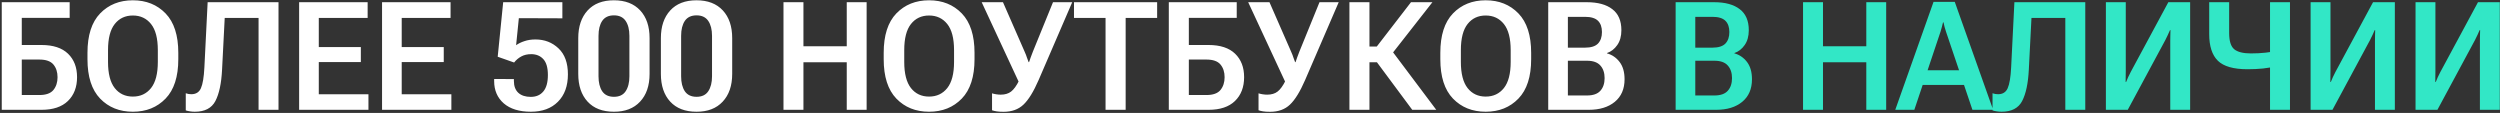 <?xml version="1.0" encoding="UTF-8"?> <svg xmlns="http://www.w3.org/2000/svg" width="487" height="22" viewBox="0 0 487 22" fill="none"><rect x="0" y="0" width="487" height="22" fill="#333333" stroke="none"/><path d="M0.341 21.391V0.43H13.571V3.482H4.242V8.765H8.086C10.361 8.765 12.083 9.331 13.254 10.464C14.425 11.597 15.011 13.118 15.011 15.027C15.011 16.976 14.415 18.526 13.225 19.677C12.045 20.82 10.332 21.391 8.086 21.391H0.341ZM4.242 11.601V18.511H7.669C8.955 18.511 9.866 18.185 10.404 17.532C10.941 16.87 11.21 16.04 11.21 15.042C11.21 14.034 10.941 13.209 10.404 12.566C9.866 11.923 8.955 11.601 7.669 11.601H4.242ZM17.04 11.529V10.291C17.04 6.884 17.861 4.326 19.502 2.618C21.153 0.91 23.279 0.056 25.88 0.056C28.48 0.056 30.606 0.91 32.257 2.618C33.908 4.326 34.733 6.884 34.733 10.291V11.529C34.733 14.936 33.908 17.494 32.257 19.202C30.606 20.911 28.48 21.765 25.88 21.765C23.279 21.765 21.153 20.911 19.502 19.202C17.861 17.494 17.04 14.936 17.04 11.529ZM21.043 12.062C21.043 14.346 21.479 16.045 22.353 17.158C23.226 18.262 24.402 18.814 25.88 18.814C27.358 18.814 28.538 18.262 29.421 17.158C30.304 16.045 30.745 14.346 30.745 12.062V9.773C30.745 7.479 30.304 5.78 29.421 4.677C28.538 3.573 27.358 3.021 25.88 3.021C24.402 3.021 23.226 3.573 22.353 4.677C21.479 5.78 21.043 7.479 21.043 9.773V12.062ZM40.449 0.43H54.254V21.391H50.367V3.496H43.774L43.256 13.617C43.121 16.256 42.69 18.276 41.96 19.677C41.231 21.069 39.897 21.765 37.958 21.765C37.622 21.765 37.31 21.741 37.022 21.693C36.734 21.655 36.456 21.592 36.187 21.506V18.166C36.379 18.233 36.557 18.281 36.72 18.31C36.893 18.339 37.075 18.353 37.267 18.353C38.169 18.353 38.793 17.964 39.138 17.187C39.493 16.4 39.719 15.042 39.815 13.113L40.449 0.43ZM58.271 21.391V0.43H71.616V3.496H62.1V9.168H70.292V12.091H62.1V18.367H71.774V21.391H58.271ZM74.423 21.391V0.43H87.769V3.496H78.253V9.168H86.444V12.091H78.253V18.367H87.927V21.391H74.423ZM96.262 15.805V15.387L100.106 15.402V15.762C100.106 16.77 100.394 17.542 100.97 18.079C101.555 18.607 102.361 18.871 103.388 18.871C104.434 18.871 105.25 18.521 105.836 17.82C106.431 17.12 106.728 16.05 106.728 14.61C106.728 13.19 106.431 12.158 105.836 11.515C105.241 10.872 104.454 10.55 103.475 10.55C102.736 10.55 102.093 10.699 101.546 10.997C100.999 11.294 100.533 11.688 100.149 12.177L96.953 11.054L98.019 0.43H109.55V3.568L101.071 3.539L100.538 8.808C100.97 8.492 101.507 8.228 102.15 8.017C102.793 7.796 103.508 7.686 104.295 7.686C106.08 7.686 107.582 8.266 108.801 9.427C110.02 10.579 110.63 12.264 110.63 14.48C110.63 16.745 109.982 18.526 108.686 19.821C107.4 21.117 105.644 21.765 103.417 21.765C101.152 21.765 99.391 21.223 98.134 20.138C96.886 19.044 96.262 17.6 96.262 15.805ZM112.645 14.394V7.426C112.645 5.161 113.25 3.367 114.459 2.042C115.668 0.718 117.377 0.056 119.584 0.056C121.782 0.056 123.49 0.713 124.709 2.028C125.928 3.343 126.537 5.142 126.537 7.426V14.394C126.537 16.688 125.918 18.492 124.68 19.807C123.452 21.122 121.753 21.774 119.584 21.765C117.377 21.765 115.668 21.108 114.459 19.793C113.25 18.478 112.645 16.678 112.645 14.394ZM116.59 14.869C116.59 16.078 116.829 17.048 117.309 17.777C117.799 18.497 118.562 18.857 119.598 18.857C120.635 18.857 121.393 18.497 121.873 17.777C122.362 17.048 122.607 16.078 122.607 14.869V6.98C122.607 5.761 122.362 4.792 121.873 4.072C121.383 3.352 120.625 2.992 119.598 2.992C118.562 2.992 117.799 3.352 117.309 4.072C116.829 4.792 116.59 5.761 116.59 6.98V14.869ZM128.74 14.394V7.426C128.74 5.161 129.345 3.367 130.554 2.042C131.763 0.718 133.471 0.056 135.679 0.056C137.877 0.056 139.585 0.713 140.804 2.028C142.023 3.343 142.632 5.142 142.632 7.426V14.394C142.632 16.688 142.013 18.492 140.775 19.807C139.547 21.122 137.848 21.774 135.679 21.765C133.471 21.765 131.763 21.108 130.554 19.793C129.345 18.478 128.74 16.678 128.74 14.394ZM132.684 14.869C132.684 16.078 132.924 17.048 133.404 17.777C133.894 18.497 134.657 18.857 135.693 18.857C136.73 18.857 137.488 18.497 137.968 17.777C138.457 17.048 138.702 16.078 138.702 14.869V6.98C138.702 5.761 138.457 4.792 137.968 4.072C137.478 3.352 136.72 2.992 135.693 2.992C134.657 2.992 133.894 3.352 133.404 4.072C132.924 4.792 132.684 5.761 132.684 6.98V14.869ZM152.623 21.391V0.43H156.51V9.01H164.946V0.43H168.819V21.391H164.946V12.134H156.51V21.391H152.623ZM172.144 11.529V10.291C172.144 6.884 172.965 4.326 174.606 2.618C176.257 0.91 178.382 0.056 180.983 0.056C183.584 0.056 185.71 0.91 187.361 2.618C189.012 4.326 189.837 6.884 189.837 10.291V11.529C189.837 14.936 189.012 17.494 187.361 19.202C185.71 20.911 183.584 21.765 180.983 21.765C178.382 21.765 176.257 20.911 174.606 19.202C172.965 17.494 172.144 14.936 172.144 11.529ZM176.146 12.062C176.146 14.346 176.583 16.045 177.456 17.158C178.33 18.262 179.505 18.814 180.983 18.814C182.461 18.814 183.642 18.262 184.525 17.158C185.408 16.045 185.849 14.346 185.849 12.062V9.773C185.849 7.479 185.408 5.78 184.525 4.677C183.642 3.573 182.461 3.021 180.983 3.021C179.505 3.021 178.33 3.573 177.456 4.677C176.583 5.78 176.146 7.479 176.146 9.773V12.062ZM193.249 18.18C193.489 18.257 193.758 18.32 194.055 18.367C194.362 18.415 194.655 18.439 194.933 18.439C195.768 18.439 196.445 18.238 196.963 17.835C197.491 17.432 198.014 16.707 198.532 15.661L198.46 15.978L191.233 0.43H195.379L199.583 10.032C199.804 10.522 199.953 10.901 200.029 11.169C200.116 11.438 200.231 11.75 200.375 12.105H200.461C200.586 11.76 200.692 11.453 200.778 11.184C200.864 10.915 201.008 10.536 201.21 10.046L205.126 0.43H208.869L202.318 15.603C201.339 17.859 200.356 19.452 199.367 20.383C198.388 21.314 197.097 21.779 195.495 21.779C194.919 21.779 194.468 21.75 194.141 21.693C193.815 21.645 193.518 21.573 193.249 21.477V18.18ZM209.214 3.496V0.43H225.41V3.496H219.277V21.391H215.361V3.496H209.214ZM227.684 21.391V0.43H240.914V3.482H231.586V8.765H235.429C237.704 8.765 239.427 9.331 240.598 10.464C241.769 11.597 242.354 13.118 242.354 15.027C242.354 16.976 241.759 18.526 240.569 19.677C239.388 20.82 237.675 21.391 235.429 21.391H227.684ZM231.586 11.601V18.511H235.012C236.298 18.511 237.21 18.185 237.747 17.532C238.285 16.87 238.553 16.04 238.553 15.042C238.553 14.034 238.285 13.209 237.747 12.566C237.21 11.923 236.298 11.601 235.012 11.601H231.586ZM245.161 18.18C245.401 18.257 245.67 18.32 245.967 18.367C246.275 18.415 246.567 18.439 246.846 18.439C247.681 18.439 248.357 18.238 248.875 17.835C249.403 17.432 249.926 16.707 250.445 15.661L250.373 15.978L243.146 0.43H247.292L251.496 10.032C251.716 10.522 251.865 10.901 251.942 11.169C252.028 11.438 252.143 11.75 252.287 12.105H252.374C252.498 11.76 252.604 11.453 252.69 11.184C252.777 10.915 252.921 10.536 253.122 10.046L257.038 0.43H260.781L254.231 15.603C253.252 17.859 252.268 19.452 251.28 20.383C250.301 21.314 249.01 21.779 247.407 21.779C246.831 21.779 246.38 21.75 246.054 21.693C245.728 21.645 245.43 21.573 245.161 21.477V18.18ZM275.105 21.391L267.706 11.428L270.786 9.413L279.784 21.391H275.105ZM264.913 9.068H268.195L274.86 0.43H279.035L269.865 12.134H264.913V9.068ZM262.868 21.391V0.43H266.77V21.391H262.868ZM280.576 11.529V10.291C280.576 6.884 281.396 4.326 283.037 2.618C284.688 0.91 286.814 0.056 289.415 0.056C292.016 0.056 294.142 0.91 295.792 2.618C297.443 4.326 298.269 6.884 298.269 10.291V11.529C298.269 14.936 297.443 17.494 295.792 19.202C294.142 20.911 292.016 21.765 289.415 21.765C286.814 21.765 284.688 20.911 283.037 19.202C281.396 17.494 280.576 14.936 280.576 11.529ZM284.578 12.062C284.578 14.346 285.015 16.045 285.888 17.158C286.761 18.262 287.937 18.814 289.415 18.814C290.893 18.814 292.073 18.262 292.956 17.158C293.839 16.045 294.281 14.346 294.281 12.062V9.773C294.281 7.479 293.839 5.78 292.956 4.677C292.073 3.573 290.893 3.021 289.415 3.021C287.937 3.021 286.761 3.573 285.888 4.677C285.015 5.78 284.578 7.479 284.578 9.773V12.062ZM301.594 21.391V0.43H309.109C311.249 0.43 312.905 0.881 314.075 1.783C315.256 2.676 315.846 4.043 315.846 5.886C315.846 7.057 315.577 8.021 315.04 8.78C314.512 9.538 313.845 10.056 313.039 10.334V10.392C314.037 10.67 314.858 11.232 315.501 12.076C316.144 12.921 316.465 14.044 316.465 15.445C316.465 17.326 315.832 18.79 314.565 19.836C313.308 20.872 311.619 21.391 309.498 21.391H301.594ZM305.423 18.598H309.152C310.332 18.598 311.196 18.296 311.743 17.691C312.3 17.077 312.578 16.251 312.578 15.215C312.578 14.188 312.3 13.367 311.743 12.753C311.196 12.139 310.332 11.832 309.152 11.832H305.423V18.598ZM305.423 9.283H308.763C309.925 9.283 310.764 9.02 311.283 8.492C311.801 7.954 312.06 7.206 312.06 6.246C312.06 5.286 311.801 4.552 311.283 4.043C310.764 3.535 309.925 3.28 308.763 3.28H305.423V9.283Z" fill="white"></path><path d="M326.413 21.391V0.43H333.928C336.068 0.43 337.723 0.881 338.894 1.783C340.075 2.676 340.665 4.043 340.665 5.886C340.665 7.057 340.396 8.021 339.859 8.78C339.331 9.538 338.664 10.056 337.858 10.334V10.392C338.856 10.67 339.677 11.232 340.32 12.076C340.963 12.921 341.284 14.044 341.284 15.445C341.284 17.326 340.651 18.79 339.384 19.836C338.127 20.872 336.437 21.391 334.316 21.391H326.413ZM330.242 18.598H333.971C335.151 18.598 336.015 18.296 336.562 17.691C337.119 17.077 337.397 16.251 337.397 15.215C337.397 14.188 337.119 13.367 336.562 12.753C336.015 12.139 335.151 11.832 333.971 11.832H330.242V18.598ZM330.242 9.283H333.582C334.743 9.283 335.583 9.02 336.102 8.492C336.62 7.954 336.879 7.206 336.879 6.246C336.879 5.286 336.62 4.552 336.102 4.043C335.583 3.535 334.743 3.28 333.582 3.28H330.242V9.283ZM351.232 21.391V0.43H355.119V9.01H363.555V0.43H367.427V21.391H363.555V12.134H355.119V21.391H351.232ZM369.198 21.391L376.655 0.358H380.787L388.259 21.391H384.228L379.088 6.188C378.973 5.843 378.877 5.526 378.8 5.238C378.733 4.941 378.666 4.648 378.599 4.36H378.498C378.431 4.648 378.359 4.941 378.282 5.238C378.205 5.536 378.114 5.852 378.009 6.188L372.912 21.391H369.198ZM373.085 16.539L373.906 13.689H383.35L384.199 16.539H373.085ZM392.405 0.43H406.211V21.391H402.324V3.496H395.73L395.212 13.617C395.078 16.256 394.646 18.276 393.916 19.677C393.187 21.069 391.853 21.765 389.914 21.765C389.578 21.765 389.266 21.741 388.978 21.693C388.691 21.655 388.412 21.592 388.143 21.506V18.166C388.335 18.233 388.513 18.281 388.676 18.31C388.849 18.339 389.031 18.353 389.223 18.353C390.125 18.353 390.749 17.964 391.095 17.187C391.45 16.4 391.675 15.042 391.771 13.113L392.405 0.43ZM426.639 21.391H422.766V8.031C422.766 7.676 422.771 7.306 422.781 6.923C422.79 6.539 422.8 6.188 422.809 5.872H422.709C422.584 6.169 422.449 6.471 422.305 6.779C422.162 7.086 421.998 7.422 421.816 7.786L414.488 21.391H410.227V0.43H414.1V13.79C414.1 14.145 414.095 14.519 414.085 14.912C414.085 15.296 414.08 15.647 414.071 15.963H414.172C414.287 15.666 414.416 15.359 414.56 15.042C414.714 14.725 414.882 14.384 415.064 14.02L422.392 0.43H426.639V21.391ZM434.24 6.419C434.24 7.983 434.566 9.039 435.219 9.586C435.881 10.133 436.97 10.406 438.487 10.406C439.504 10.406 440.445 10.358 441.308 10.262C442.182 10.166 443.122 10.018 444.13 9.816V12.796C442.873 13.055 441.779 13.238 440.848 13.343C439.917 13.439 438.904 13.487 437.81 13.487C435.084 13.487 433.16 12.935 432.037 11.832C430.914 10.728 430.353 8.996 430.353 6.635V0.43H434.24V6.419ZM446.088 0.43V21.391H442.201V0.43H446.088ZM466.516 21.391H462.643V8.031C462.643 7.676 462.648 7.306 462.658 6.923C462.667 6.539 462.677 6.188 462.687 5.872H462.586C462.461 6.169 462.327 6.471 462.183 6.779C462.039 7.086 461.876 7.422 461.693 7.786L454.366 21.391H450.104V0.43H453.977V13.79C453.977 14.145 453.972 14.519 453.963 14.912C453.963 15.296 453.958 15.647 453.948 15.963H454.049C454.164 15.666 454.294 15.359 454.438 15.042C454.591 14.725 454.759 14.384 454.941 14.02L462.269 0.43H466.516V21.391ZM486.958 21.391H483.086V8.031C483.086 7.676 483.091 7.306 483.1 6.923C483.11 6.539 483.119 6.188 483.129 5.872H483.028C482.904 6.169 482.769 6.471 482.625 6.779C482.481 7.086 482.318 7.422 482.136 7.786L474.808 21.391H470.547V0.43H474.419V13.79C474.419 14.145 474.415 14.519 474.405 14.912C474.405 15.296 474.4 15.647 474.391 15.963H474.491C474.607 15.666 474.736 15.359 474.88 15.042C475.034 14.725 475.202 14.384 475.384 14.02L482.712 0.43H486.958V21.391Z" fill="#32E7C6"></path></svg> 